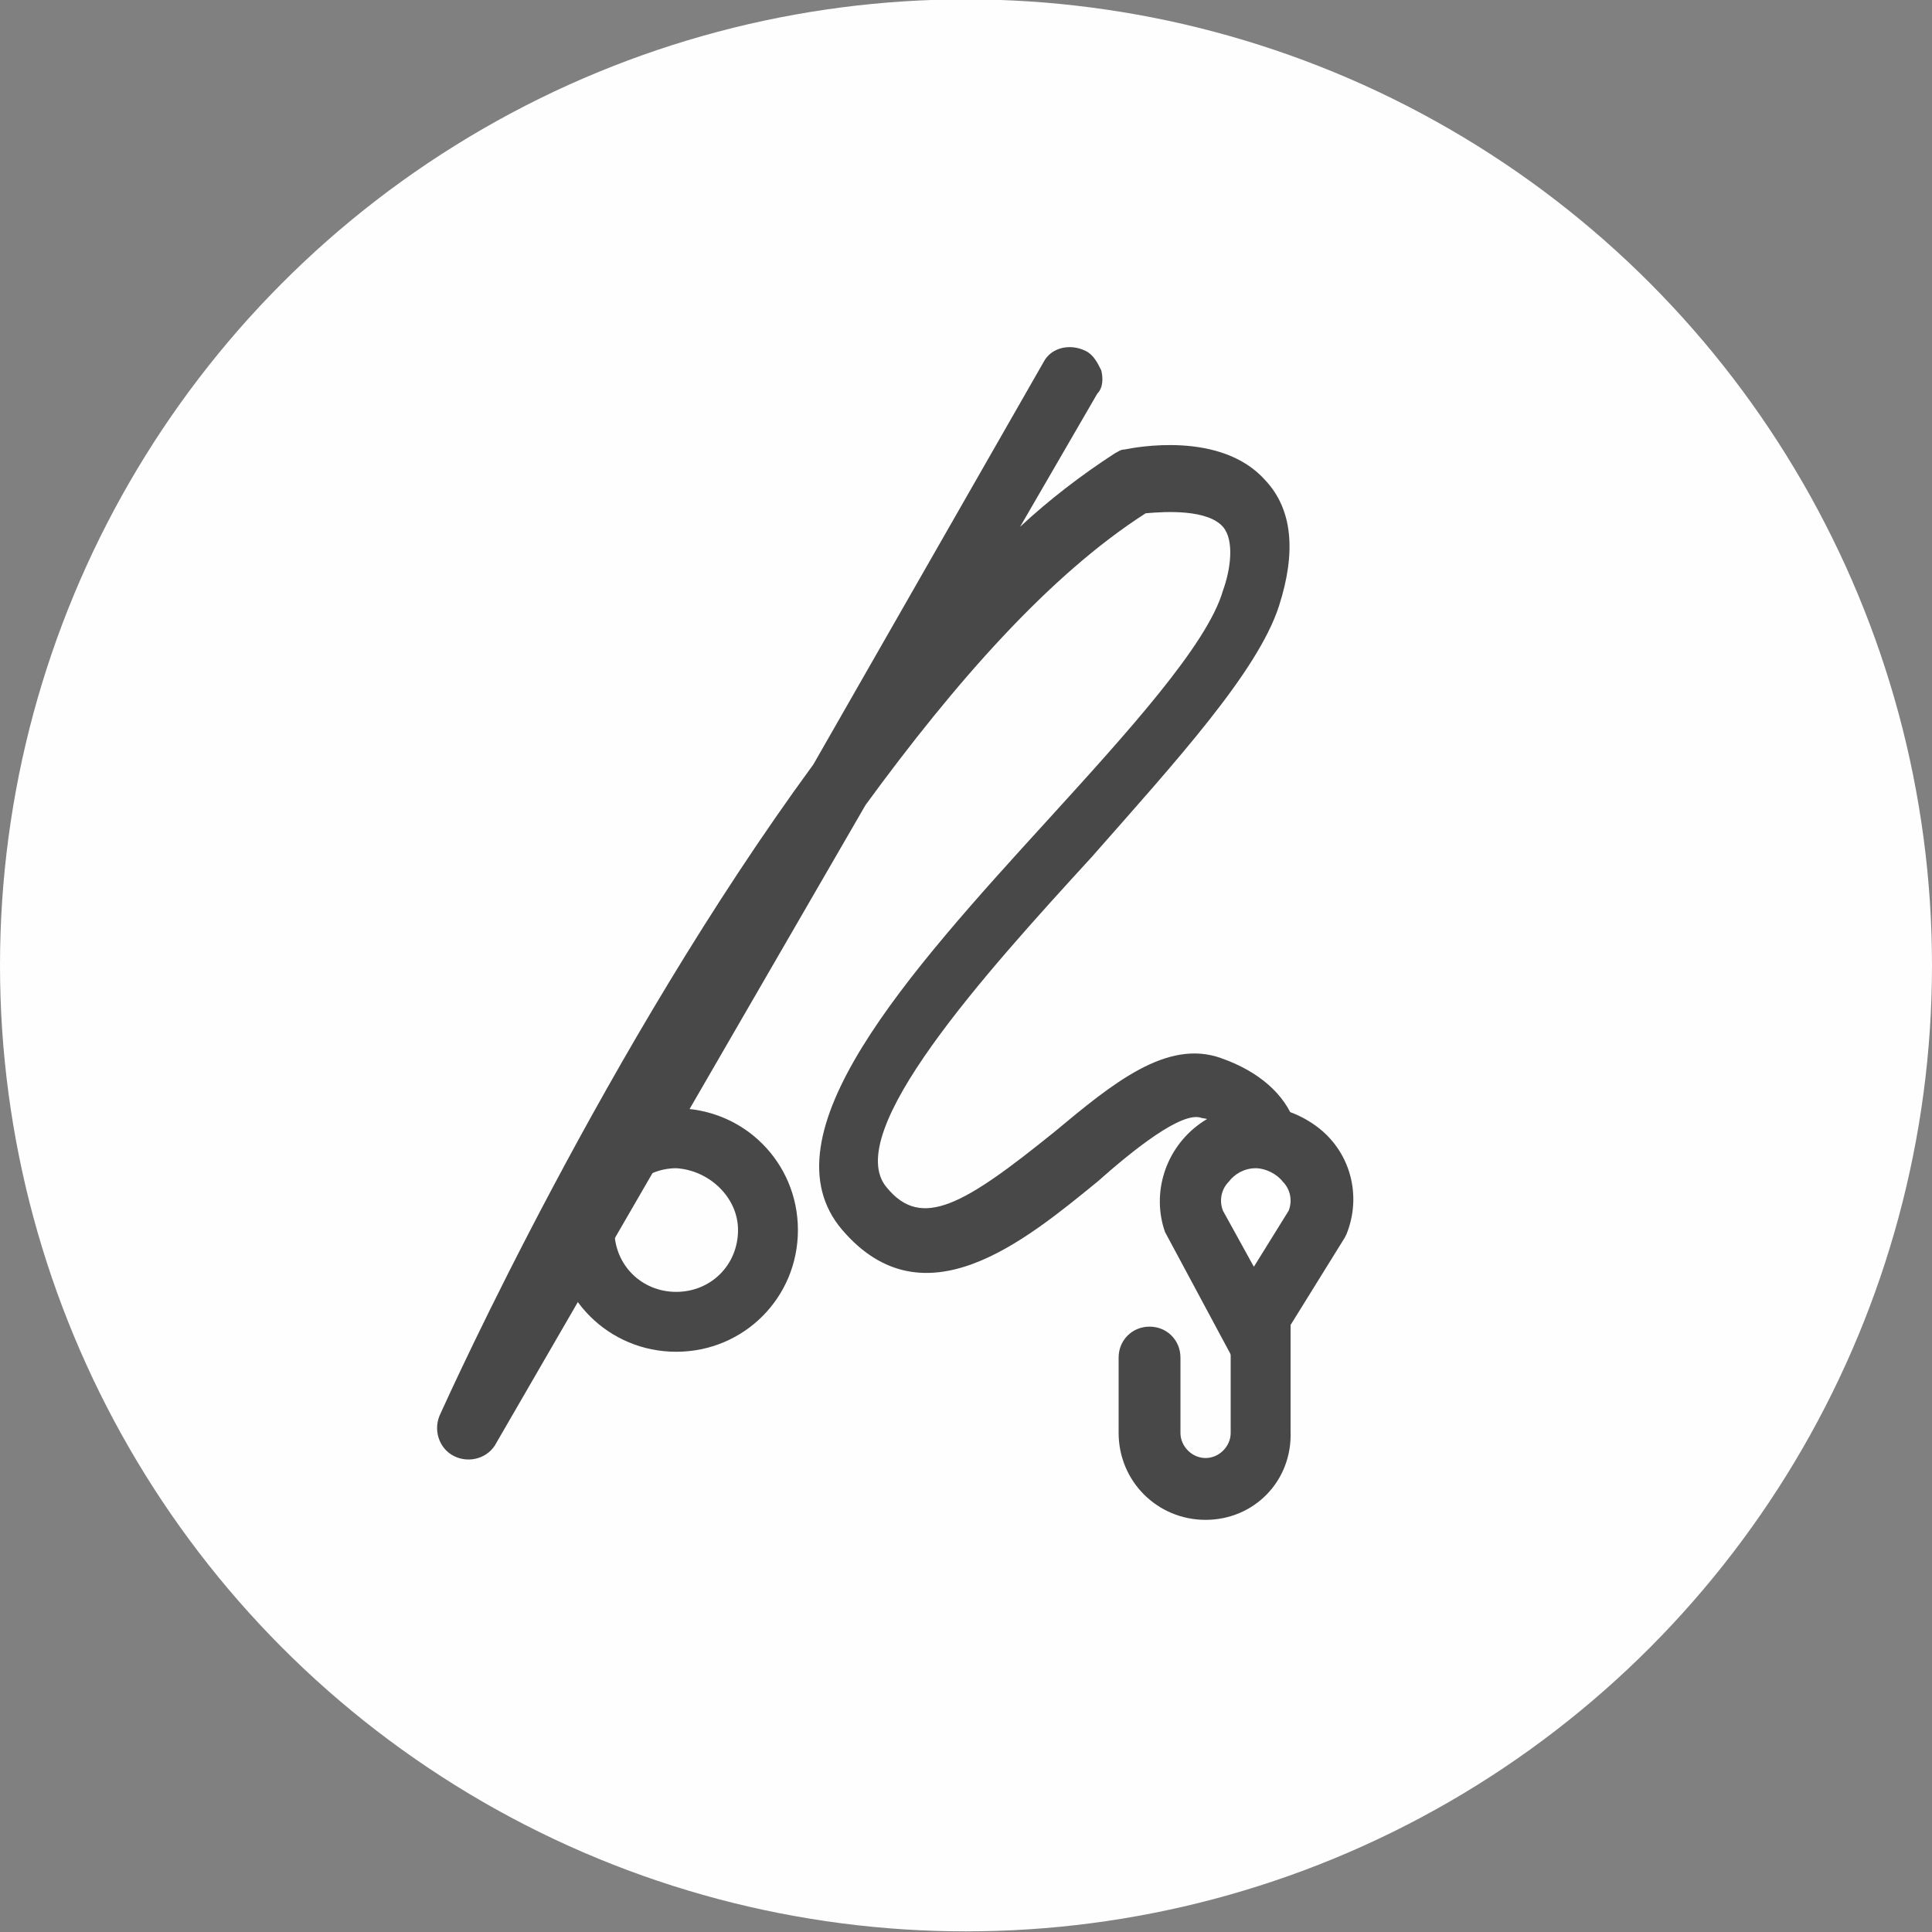 <?xml version="1.0" encoding="utf-8"?>
<!-- Generator: Adobe Illustrator 25.3.1, SVG Export Plug-In . SVG Version: 6.00 Build 0)  -->
<svg version="1.1" id="Layer_1" xmlns="http://www.w3.org/2000/svg" xmlns:xlink="http://www.w3.org/1999/xlink" x="0px" y="0px"
	 viewBox="0 0 100 100" style="enable-background:new 0 0 100 100;" xml:space="preserve">
<rect x="0" y="0" width="100" height="100" fill="#808080" stroke="none"/>
<style type="text/css">
	.st0{fill-rule:evenodd;clip-rule:evenodd;fill:#F1F4F6;fill-opacity:0.5;}
	.st1{fill:#BAC6D1;}
	.st2{fill:#FFFFFF;}
</style>
<g>
	<g>
		<g transform="translate(-914, -1303) translate(902, 1293.667)">
			<circle class="circle-bg" fill="#fefefe" cx="62" cy="59.3" r="50"/>
			<g>
				<path class="primary-fill" fill="#484848" d="M47,79.3c-3.5,0-6.3-2.8-6.3-6.3s2.8-6.3,6.3-6.3s6.3,2.8,6.3,6.3S50.5,79.3,47,79.3z M47,69.8
					c-1.7,0-3.2,1.4-3.2,3.2s1.4,3.2,3.2,3.2s3.2-1.4,3.2-3.2C50.2,71.3,48.7,69.9,47,69.8L47,69.8z"/>
				<path class="primary-fill" fill="#484848" d="M74.4,88c-2.5,0-4.5-2-4.5-4.5v-3.9c0-0.9,0.7-1.6,1.6-1.6s1.6,0.7,1.6,1.6v3.9c0,0.7,0.6,1.3,1.3,1.3
					s1.3-0.6,1.3-1.3v-13c0-0.3,0.1-0.6,0.3-0.9c0.2-0.3,0.2-0.7,0.1-1.1c-0.4-0.7-1.1-1.2-1.9-1.3c-1-0.4-3.6,1.7-5.4,3.3
					c-3.8,3.1-9,7.4-13.2,2.5S59,59.7,66.3,51.7c4-4.4,8.2-9,9-11.8c0.4-1.1,0.6-2.6,0-3.3c-0.8-0.9-2.9-0.8-4-0.7
					c-5,3.2-9.9,8.8-14.5,15.1L37.7,84c-0.4,0.8-1.4,1.1-2.2,0.7s-1.1-1.4-0.7-2.2c0.5-1.1,8.6-19,19.3-33.6L66,28.1
					c0.4-0.8,1.4-1,2.2-0.6c0.4,0.2,0.6,0.6,0.8,1c0.1,0.4,0.1,0.9-0.2,1.2l-4,6.9c1.5-1.4,3.2-2.7,4.9-3.8c0.2-0.1,0.3-0.2,0.5-0.2
					c0.5-0.1,5-1,7.3,1.6c1.4,1.5,1.6,3.7,0.7,6.5c-1.1,3.4-5.3,8-9.7,13c-5.5,6-13,14.3-10.6,17.1c1.8,2.2,4,0.9,8.7-2.9
					c3-2.5,5.8-4.8,8.6-3.8c2,0.7,3.3,1.9,3.8,3.3c0.4,1.1,0.3,2.3-0.2,3.4v12.6C78.9,86,76.9,88,74.4,88z"/>
				<path class="st2" d="M77.3,68c1.1,0,2.1,0.5,2.8,1.5c0.6,0.9,0.8,2.1,0.3,3.1L77.1,78l-3-5.6c-0.4-1-0.2-2.1,0.4-3
					C75.2,68.5,76.3,68,77.3,68z"/>
				<path class="primary-fill" fill="#484848" d="M76.7,81.3l-4.4-8.2c-0.7-2,0-4.3,1.8-5.6c1.8-1.3,4.2-1.2,6,0.1s2.4,3.6,1.6,5.6l-0.1,0.2L76.7,81.3z
					 M75.3,72l1.6,2.9l1.8-2.9c0.2-0.5,0.1-1.1-0.3-1.5c-0.3-0.4-0.9-0.7-1.4-0.7c-0.6,0-1.1,0.3-1.4,0.7
					C75.2,70.9,75.1,71.5,75.3,72L75.3,72z"/>
			</g>
		</g>
	</g>
</g>
</svg>

